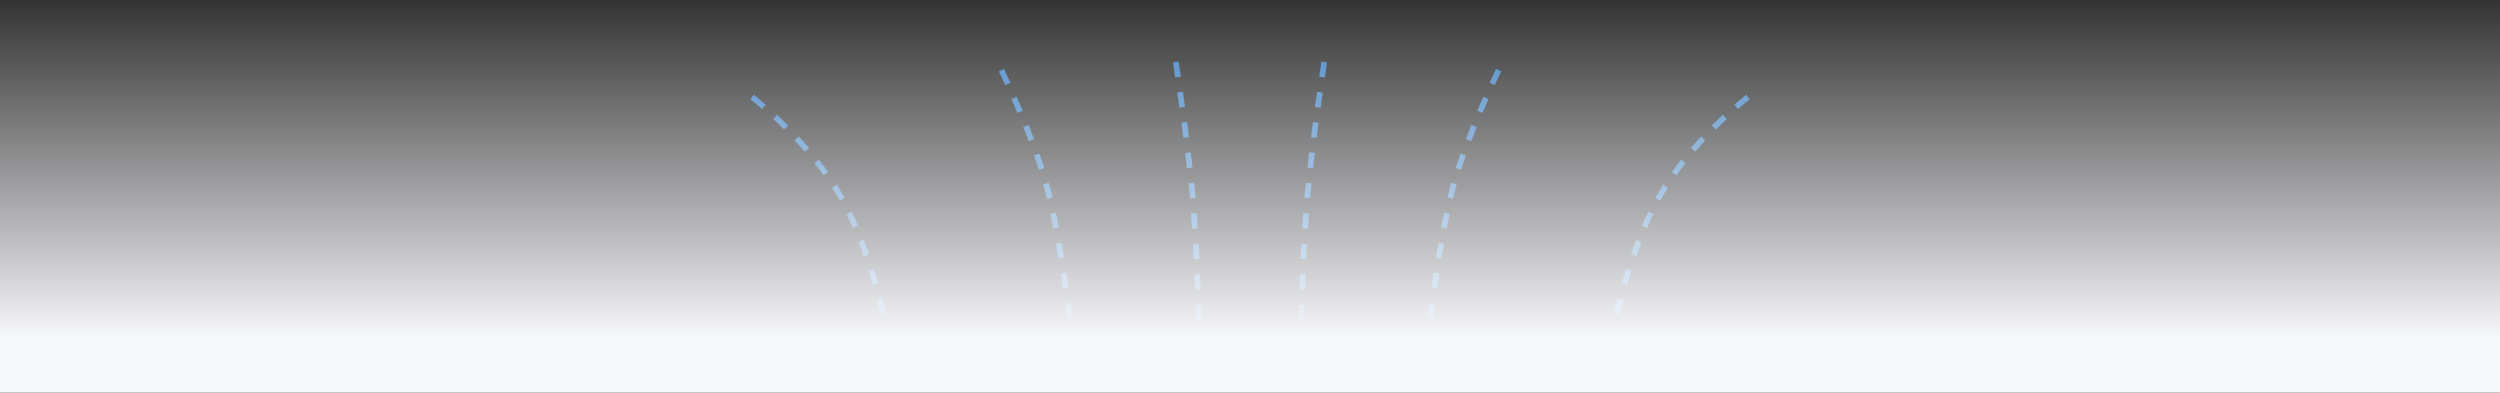 <svg xmlns="http://www.w3.org/2000/svg" fill="none" viewBox="0 0 1312 206" height="206" width="1312">
<rect x="0" y="0" width="1312" height="206" fill="#333333" stroke="none"/>
<path stroke-dasharray="8 8" stroke-width="3" stroke="#4285C5" d="M394.687 50.922C394.687 50.922 424.946 74.192 441.475 103.692C458.025 133.23 465.28 173.192 465.28 173.192"></path>
<path stroke-dasharray="8 8" stroke-width="3" stroke="#4285C5" d="M525.529 36.818C525.529 36.818 541.875 70.54 549.205 97.192C556.783 124.745 562.07 173.192 562.07 173.192"></path>
<path stroke-dasharray="8 8" stroke-width="3" stroke="#4285C5" d="M617.07 32.544C617.07 32.544 623.451 75.212 625.856 102.731C628.254 130.178 629.375 173.192 629.375 173.192"></path>
<path stroke-dasharray="8 8" stroke-width="3" stroke="#4285C5" d="M694.93 32.544C694.93 32.544 688.549 75.212 686.144 102.731C683.746 130.178 682.625 173.192 682.625 173.192"></path>
<path stroke-dasharray="8 8" stroke-width="3" stroke="#4285C5" d="M786.471 36.818C786.471 36.818 770.125 70.54 762.795 97.192C755.217 124.745 749.93 173.192 749.93 173.192"></path>
<path stroke-dasharray="8 8" stroke-width="3" stroke="#4285C5" d="M917.313 50.922C917.313 50.922 887.054 74.192 870.525 103.692C853.975 133.23 846.72 173.192 846.72 173.192"></path>
<rect fill="url(#paint0_linear_7327_247)" height="206" width="1312"></rect>
<defs>
<linearGradient gradientUnits="userSpaceOnUse" y2="206" x2="656" y1="0" x1="656" id="paint0_linear_7327_247">
<stop stop-opacity="0" stop-color="#F7F8FB"></stop>
<stop stop-color="#F7F8FB" offset="0.865"></stop>
</linearGradient>
</defs>
</svg>

